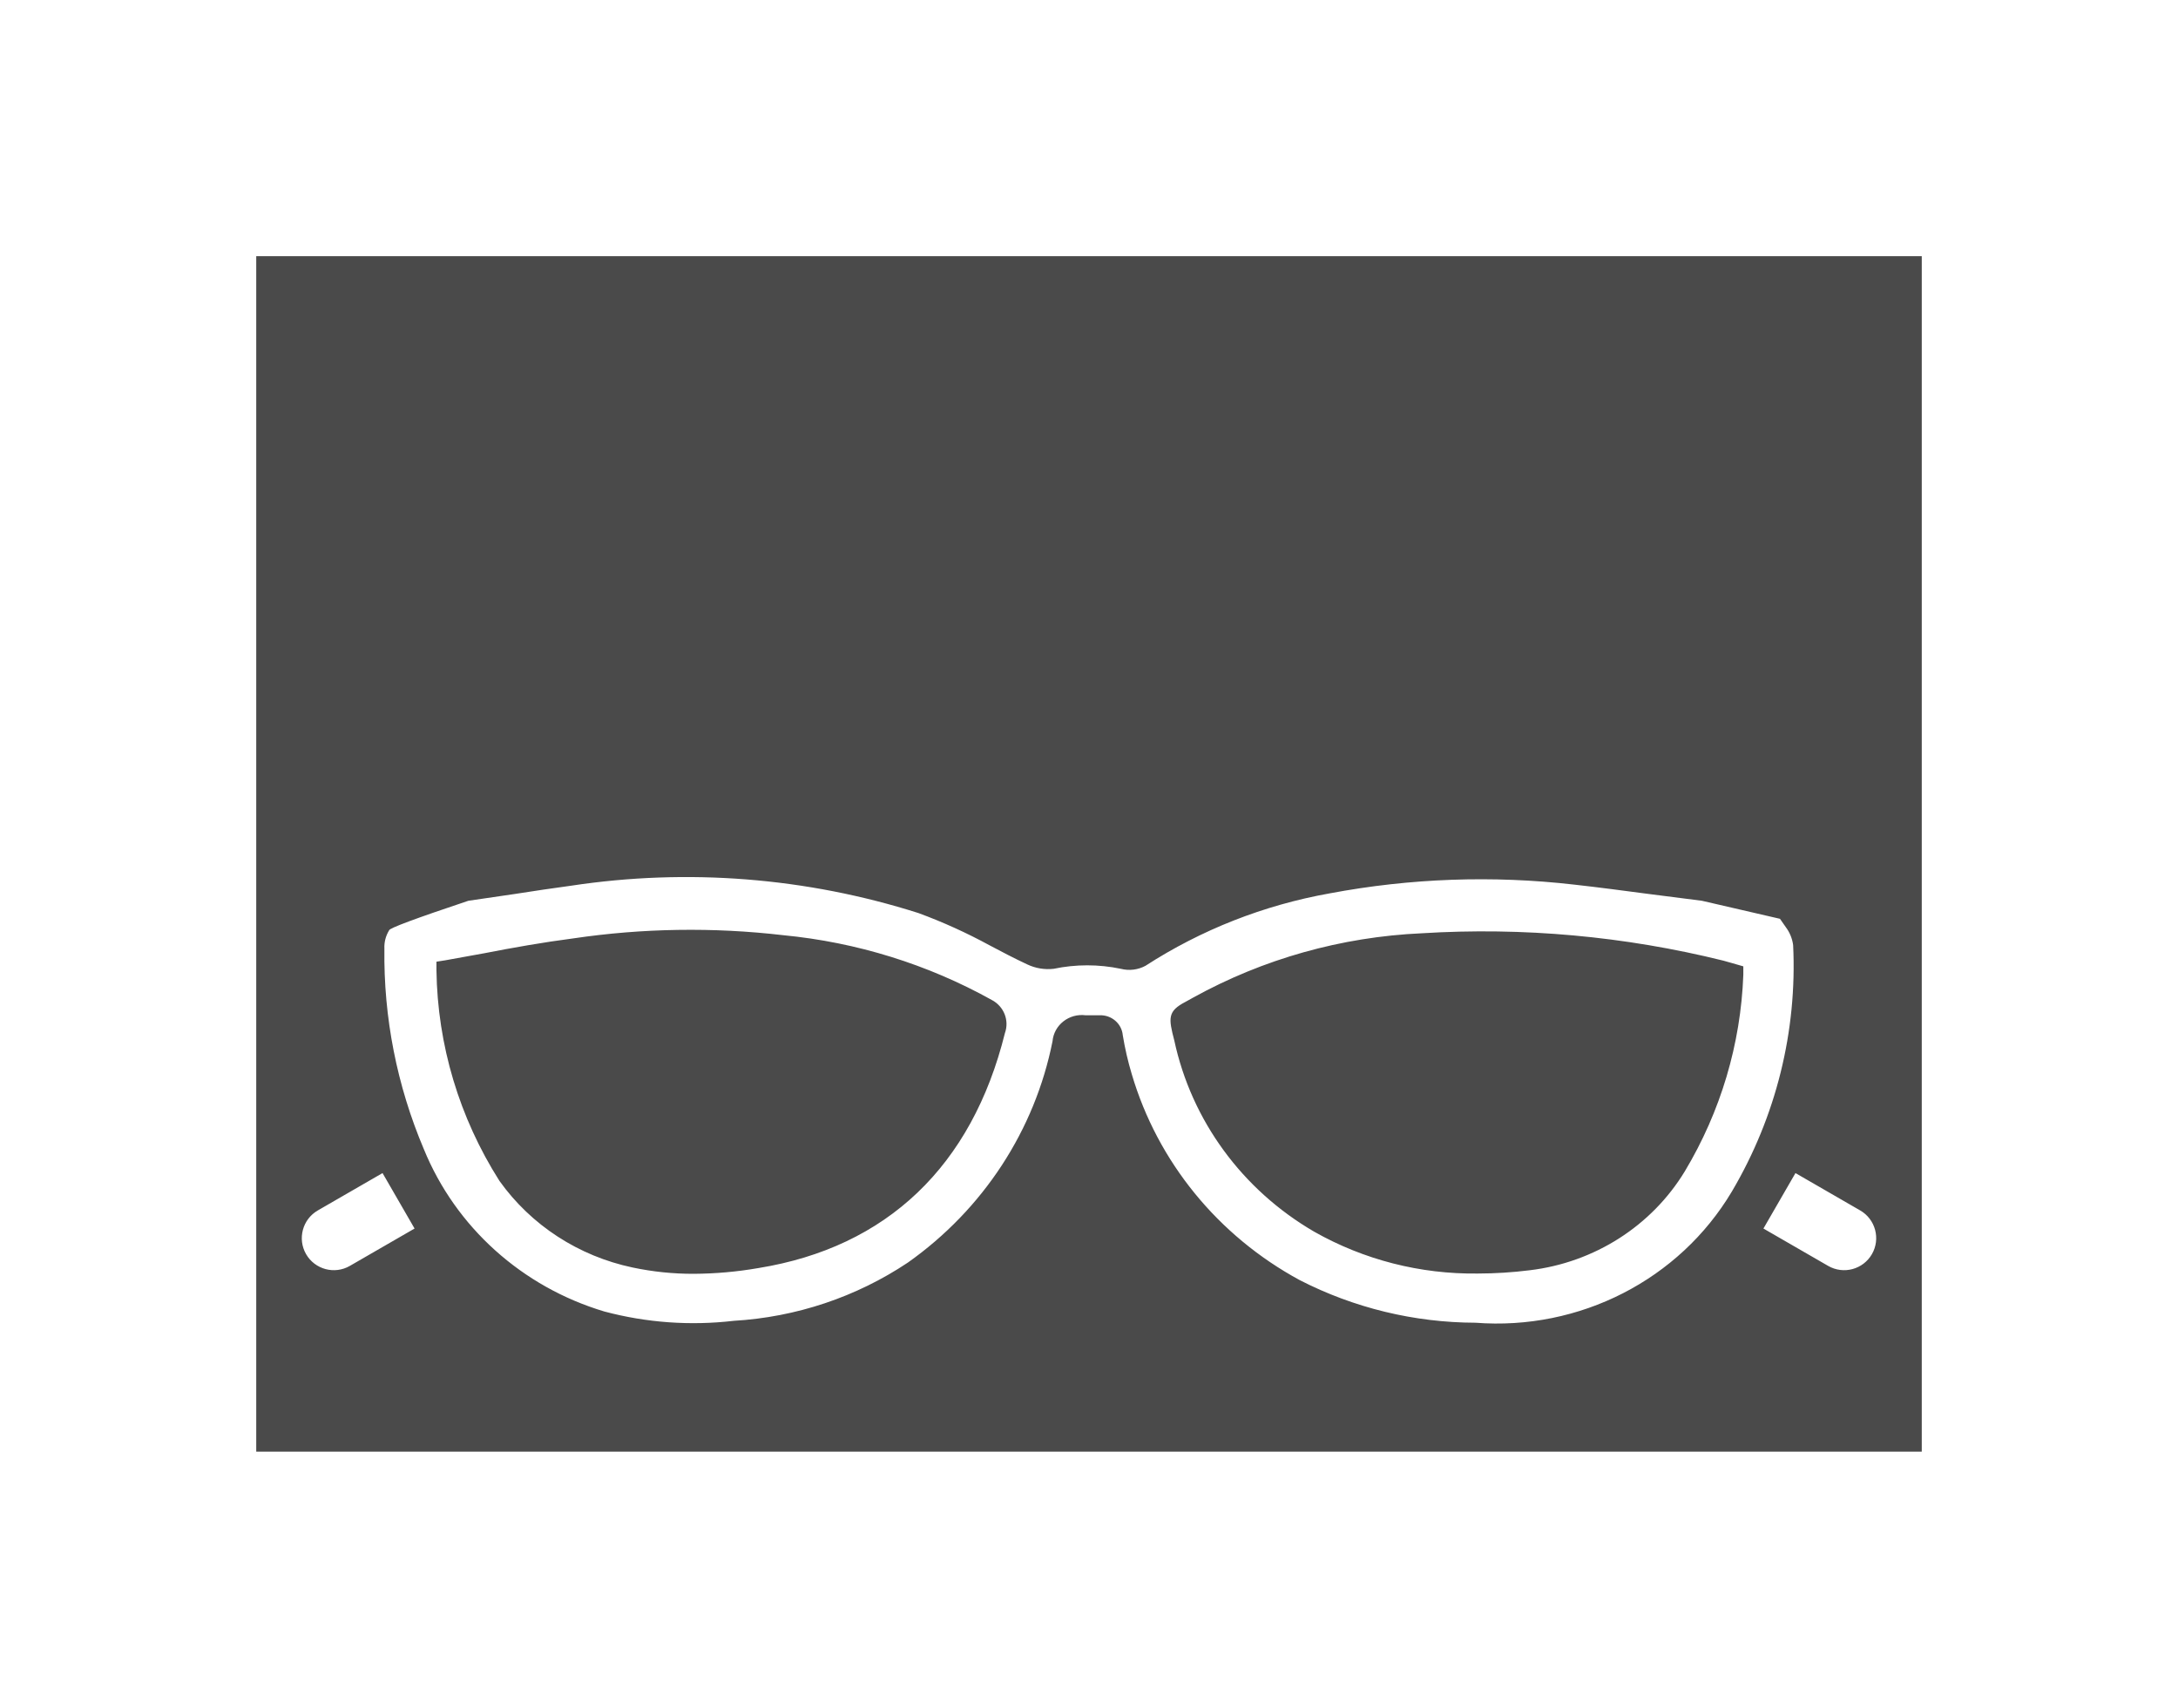 <?xml version="1.0" encoding="UTF-8"?>
<svg width="102px" height="80px" viewBox="0 0 102 80" version="1.1" xmlns="http://www.w3.org/2000/svg" xmlns:xlink="http://www.w3.org/1999/xlink">
    <!-- Generator: Sketch 56.2 (81672) - https://sketch.com -->
    <title>icon-optique</title>
    <desc>Created with Sketch.</desc>
    <defs>
        <filter x="-1.6%" y="-1.0%" width="103.2%" height="101.9%" filterUnits="objectBoundingBox" id="filter-1">
            <feOffset dx="0" dy="0" in="SourceAlpha" result="shadowOffsetOuter1"></feOffset>
            <feGaussianBlur stdDeviation="6" in="shadowOffsetOuter1" result="shadowBlurOuter1"></feGaussianBlur>
            <feColorMatrix values="0 0 0 0 0   0 0 0 0 0   0 0 0 0 0  0 0 0 0.116 0" type="matrix" in="shadowBlurOuter1" result="shadowMatrixOuter1"></feColorMatrix>
            <feMerge>
                <feMergeNode in="shadowMatrixOuter1"></feMergeNode>
                <feMergeNode in="SourceGraphic"></feMergeNode>
            </feMerge>
        </filter>
    </defs>
    <g id="Page-1" stroke="none" stroke-width="1" fill="none" fill-rule="evenodd">
        <g id="Home-1" transform="translate(-798, -3735)">
            <g id="Content" filter="url(#filter-1)" transform="translate(0, 1588)">
                <g id="Section2">
                    <g id="Map" transform="translate(0, 1580)">
                        <g id="Group-7" transform="translate(275, 567)">
                            <g id="Group-6-Copy-2" transform="translate(494, 0)">
                                <g id="icon-optique" transform="translate(41, 12)">
                                    <rect id="bg" fill="#4A4A4A" x="0" y="0" width="78" height="56"></rect>
                                    <path d="M71.976,32.269 C71.936,31.968 71.819,31.681 71.636,31.436 L71.36,31.04 C71.36,31.04 70.141,30.758 67.703,30.195 L65.199,29.875 C64.033,29.721 62.879,29.567 61.726,29.439 C57.908,28.999 54.044,29.138 50.269,29.849 C47.189,30.399 44.254,31.553 41.644,33.242 C41.292,33.432 40.879,33.482 40.49,33.382 C39.453,33.165 38.381,33.165 37.344,33.382 C36.922,33.43 36.494,33.359 36.112,33.178 C35.509,32.896 34.919,32.589 34.342,32.281 C33.272,31.698 32.159,31.193 31.013,30.771 C25.768,29.103 20.196,28.664 14.745,29.49 C13.88,29.606 13.028,29.734 12.124,29.875 L9.935,30.195 C7.461,31.022 6.225,31.483 6.225,31.577 C6.065,31.835 5.988,32.134 6.002,32.435 C5.959,35.657 6.588,38.854 7.85,41.832 C9.343,45.487 12.452,48.284 16.305,49.436 C18.276,49.961 20.333,50.109 22.361,49.872 C25.282,49.701 28.1,48.758 30.515,47.145 C34.04,44.654 36.463,40.947 37.292,36.775 C37.324,36.41 37.508,36.074 37.8,35.845 C38.092,35.615 38.467,35.512 38.838,35.559 L39.494,35.559 C40.054,35.536 40.533,35.948 40.582,36.493 C40.682,37.107 40.822,37.715 41.001,38.311 C42.211,42.419 45.04,45.89 48.866,47.964 C51.405,49.268 54.23,49.954 57.098,49.961 C61.978,50.338 66.646,47.949 69.106,43.816 C71.174,40.314 72.17,36.307 71.976,32.269 Z M72.085,42.951 L75.116,44.701 C75.833,45.115 76.079,46.033 75.665,46.75 C75.251,47.467 74.333,47.713 73.616,47.299 L70.585,45.549 L72.085,42.951 Z M5.915,42.951 L2.884,44.701 C2.167,45.115 1.921,46.033 2.335,46.75 C2.749,47.467 3.667,47.713 4.384,47.299 L7.415,45.549 L5.915,42.951 Z M35.063,36.391 C33.516,42.626 29.532,46.428 23.515,47.401 C22.515,47.575 21.502,47.664 20.487,47.67 C19.526,47.672 18.568,47.573 17.629,47.375 C15.098,46.843 12.868,45.392 11.39,43.317 C9.508,40.353 8.489,36.946 8.44,33.459 L8.44,33.049 L8.847,32.985 L10.682,32.653 C11.993,32.397 13.435,32.141 14.824,31.961 C18.088,31.477 21.404,31.426 24.681,31.808 C28.119,32.138 31.446,33.172 34.447,34.842 C35.014,35.14 35.276,35.797 35.063,36.391 L35.063,36.391 Z M59.641,47.503 C58.833,47.604 58.018,47.656 57.203,47.657 C54.517,47.691 51.872,47.015 49.548,45.698 C46.176,43.738 43.799,40.488 42.994,36.737 C42.719,35.687 42.679,35.367 43.518,34.931 L43.885,34.727 C47.16,32.918 50.824,31.887 54.582,31.718 C59.327,31.424 64.09,31.856 68.699,32.998 L69.066,33.101 L69.643,33.267 L69.643,33.664 C69.523,36.906 68.582,40.069 66.903,42.869 C65.349,45.429 62.667,47.141 59.641,47.503 Z" id="Shape" fill="#FFFFFF" fill-rule="nonzero"></path>
                                </g>
                            </g>
                        </g>
                    </g>
                </g>
            </g>
        </g>
    </g>
</svg>